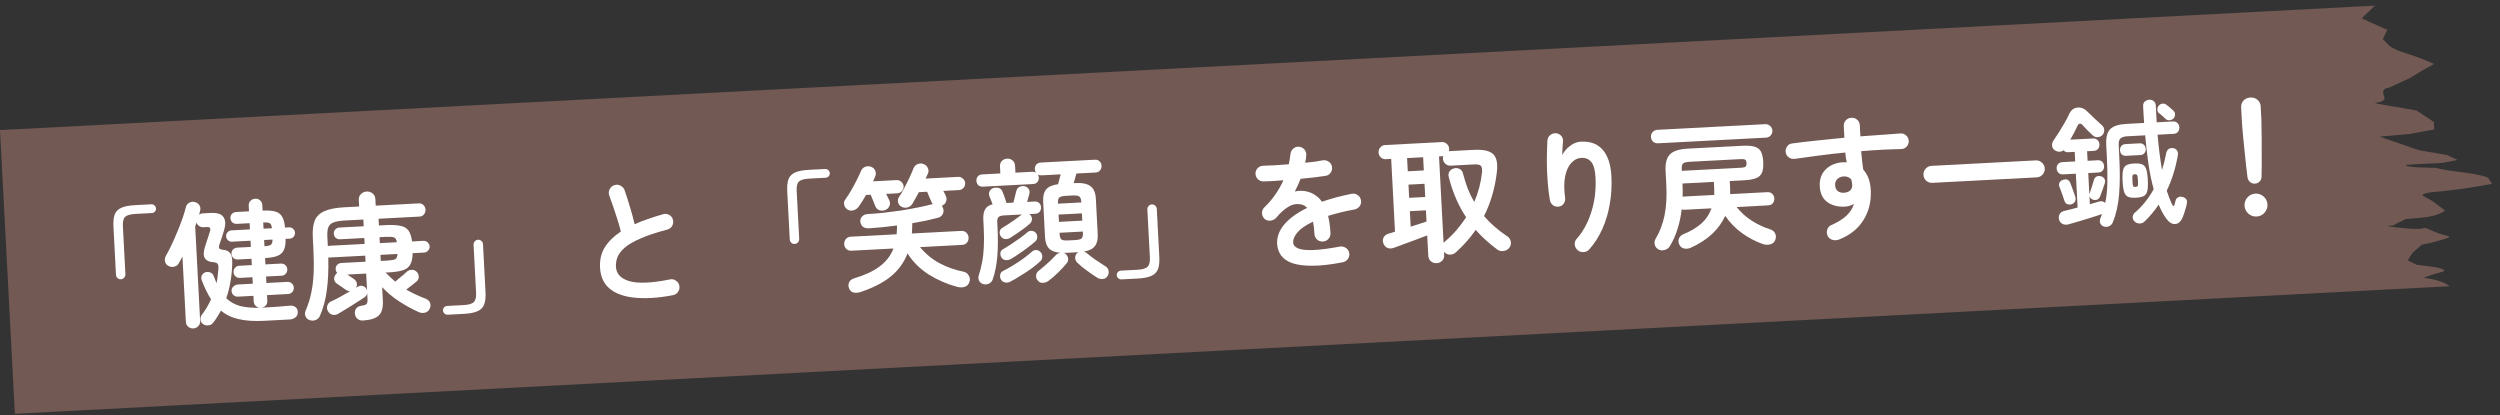 <svg width="704" height="117" viewBox="0 0 704 117" fill="none" xmlns="http://www.w3.org/2000/svg">
<rect x="0" y="0" width="704" height="117" fill="#333333" stroke="none"/>
<path d="M682.499 78.207C682.499 78.207 685.258 77.157 687.574 76.58C689.889 76.003 686.099 75.296 686.099 75.296L680.43 74.534L678.02 73.299L679.32 71.266L681.113 69.657C682.905 68.047 681.113 69.657 689.415 66.955C690.311 66.151 689.415 66.955 685.094 65.063C680.773 63.17 685.094 65.063 677.077 64.269C669.061 63.476 673.755 63.538 673.755 63.538L677.411 61.684L682.081 61.285C686.751 60.886 688.544 59.283 688.544 59.283L685.127 56.74L682.225 55.075C681.71 54.196 687.323 53.902 687.323 53.902L693.849 53.104L701.755 51.785L700.732 50.175C700.732 50.175 700.692 49.42 692.193 48.356C683.693 47.286 688.855 47.318 682.75 47.188C676.644 47.052 677.548 46.401 677.548 46.401L687.84 45.862L692.019 45.04L689.133 43.675L681.085 42.28L670.096 38.471L678.501 37.728L685.471 36.458L685.36 34.345L680.5 31.119L672.452 29.724C664.405 28.328 672.452 29.724 671.382 27.205C670.312 24.686 672.659 24.718 672.659 24.718L678.614 21.985L682.706 19.504L685.442 17.999L681.604 16.383L675.396 14.288L673.953 13.606C672.51 12.924 672.479 12.322 671.004 11.038L672.273 8.397C672.273 8.397 666.992 6.098 665.066 5.14L668.775 1.586L0 36.635L4.187 116.525L689.803 80.594L688.663 79.862C688.663 79.862 686.729 78.75 682.479 78.222L682.499 78.207Z" fill="#725954"/>
<path d="M634.972 51.714C634.466 51.74 634.014 51.586 633.616 51.252C633.218 50.918 632.98 50.486 632.901 49.958C632.775 49 632.642 47.904 632.501 46.668C632.385 45.431 632.256 44.169 632.112 42.883C631.967 41.572 631.838 40.323 631.725 39.136C631.612 37.95 631.52 36.902 631.446 35.993C631.373 35.083 631.326 34.413 631.303 33.983L631.106 30.227C631.068 29.493 631.288 28.86 631.768 28.327C632.272 27.794 632.917 27.506 633.701 27.465C634.511 27.423 635.182 27.641 635.714 28.12C636.272 28.599 636.57 29.205 636.609 29.938L636.806 33.695C636.828 34.125 636.838 34.797 636.835 35.71C636.858 36.622 636.875 37.674 636.886 38.866C636.898 40.058 636.9 41.313 636.893 42.633C636.91 43.926 636.914 45.194 636.903 46.437C636.892 47.681 636.873 48.785 636.848 49.751C636.85 50.283 636.671 50.737 636.31 51.111C635.949 51.485 635.503 51.686 634.972 51.714ZM635.457 60.973C634.572 61.019 633.796 60.743 633.131 60.144C632.465 59.544 632.109 58.802 632.063 57.916C632.016 57.031 632.293 56.255 632.892 55.59C633.491 54.924 634.234 54.568 635.119 54.522C636.005 54.475 636.78 54.752 637.446 55.351C638.111 55.95 638.467 56.693 638.514 57.578C638.56 58.464 638.284 59.239 637.685 59.905C637.085 60.571 636.343 60.927 635.457 60.973Z" fill="white"/>
<path d="M592.376 63.764C591.91 63.585 591.59 63.272 591.414 62.825C591.265 62.401 591.28 61.956 591.458 61.491C591.549 61.283 591.627 61.089 591.694 60.907C591.785 60.7 591.863 60.493 591.928 60.286C591.155 60.555 590.183 60.873 589.01 61.238C587.862 61.603 586.701 61.956 585.526 62.296C584.352 62.637 583.34 62.931 582.49 63.178C581.814 63.34 581.241 63.294 580.771 63.04C580.301 62.786 579.989 62.396 579.834 61.871C579.679 61.322 579.728 60.812 579.982 60.342C580.235 59.846 580.676 59.532 581.303 59.397C581.829 59.268 582.417 59.123 583.068 58.962C583.72 58.801 584.383 58.627 585.058 58.439L584.559 48.914L580.954 49.103C580.422 49.131 579.996 48.989 579.675 48.676C579.353 48.337 579.18 47.928 579.154 47.447C579.129 46.967 579.26 46.554 579.546 46.209C579.832 45.864 580.241 45.678 580.773 45.65L584.378 45.461L584.236 42.767L582.453 42.86C581.871 42.891 581.405 42.712 581.055 42.325C580.739 42.595 580.34 42.73 579.858 42.73C579.4 42.703 578.987 42.56 578.618 42.3C578.198 42.018 577.949 41.625 577.872 41.122C577.793 40.593 577.918 40.079 578.247 39.58C578.72 38.921 579.238 38.145 579.8 37.254C580.362 36.361 580.91 35.445 581.444 34.504C581.978 33.562 582.416 32.715 582.757 31.962C583.125 31.232 583.594 30.751 584.165 30.518C584.76 30.258 585.366 30.201 585.983 30.346C586.624 30.49 587.2 30.815 587.708 31.322C588.35 31.947 589.071 32.645 589.873 33.415C590.699 34.184 591.379 34.807 591.911 35.287C592.309 35.621 592.522 36.054 592.55 36.585C592.578 37.117 592.425 37.581 592.091 37.979C591.706 38.38 591.235 38.595 590.678 38.624C590.147 38.652 589.681 38.473 589.28 38.089C588.934 37.777 588.48 37.344 587.919 36.79C587.356 36.211 586.912 35.739 586.589 35.376C586.237 34.963 585.936 34.776 585.684 34.814C585.431 34.827 585.179 35.094 584.927 35.615C584.701 36.134 584.414 36.72 584.068 37.372C583.722 38.025 583.362 38.678 582.991 39.331L589.366 38.997C589.923 38.968 590.362 39.123 590.684 39.461C591.005 39.774 591.178 40.171 591.203 40.651C591.228 41.132 591.099 41.557 590.813 41.928C590.527 42.272 590.106 42.459 589.549 42.488L587.728 42.584L587.869 45.278L590.677 45.131C591.234 45.102 591.672 45.244 591.993 45.557C592.314 45.87 592.487 46.267 592.512 46.747C592.537 47.228 592.407 47.653 592.122 48.023C591.836 48.368 591.414 48.555 590.858 48.584L588.05 48.731L588.366 54.765L588.462 54.418C588.616 53.978 588.814 53.385 589.054 52.636C589.293 51.888 589.477 51.282 589.605 50.819C589.754 50.278 590.014 49.91 590.384 49.713C590.78 49.514 591.21 49.492 591.675 49.645C592.113 49.774 592.43 50.024 592.627 50.394C592.848 50.738 592.87 51.155 592.693 51.647C592.539 52.111 592.331 52.731 592.067 53.506C591.802 54.255 591.58 54.85 591.4 55.291C591.22 55.732 590.944 56.038 590.573 56.21C590.225 56.355 589.832 56.363 589.394 56.233C588.878 56.057 588.543 55.72 588.39 55.221L588.509 57.497C588.985 57.371 589.435 57.246 589.859 57.122C590.284 56.998 590.684 56.876 591.058 56.755C591.809 56.563 592.399 56.697 592.829 57.157C593.216 55.336 593.419 53.397 593.438 51.341C593.482 49.284 593.435 46.927 593.296 44.271L593.119 40.893C593.005 38.718 593.382 37.201 594.25 36.344C595.144 35.485 596.666 35 598.816 34.887L603.787 34.627C603.721 33.844 603.667 33.06 603.626 32.276C603.583 31.466 603.542 30.669 603.501 29.885C603.473 29.354 603.628 28.927 603.966 28.605C604.33 28.281 604.752 28.107 605.233 28.082C605.739 28.055 606.165 28.198 606.511 28.51C606.882 28.82 607.069 29.241 607.072 29.774L607.316 34.441L611.908 34.201C612.439 34.173 612.866 34.328 613.188 34.666C613.509 34.98 613.682 35.376 613.707 35.857C613.732 36.338 613.602 36.763 613.317 37.133C613.031 37.478 612.622 37.664 612.091 37.692L607.575 37.929C607.719 39.697 607.897 41.413 608.111 43.076C608.325 44.739 608.561 46.337 608.819 47.871C609.319 46.272 609.717 44.679 610.015 43.09C610.115 42.578 610.348 42.197 610.716 41.95C611.083 41.702 611.524 41.629 612.036 41.728C612.497 41.806 612.838 42.029 613.061 42.398C613.308 42.765 613.382 43.205 613.282 43.718C612.659 47.328 611.616 50.655 610.152 53.7C610.394 54.448 610.647 55.158 610.911 55.829C611.174 56.5 611.448 57.12 611.731 57.688C611.844 57.911 611.951 58.019 612.052 58.014C612.179 58.007 612.274 57.888 612.338 57.657C612.381 57.502 612.433 57.296 612.496 57.039C612.583 56.756 612.636 56.563 612.656 56.46C612.761 56.049 612.999 55.745 613.369 55.548C613.739 55.351 614.169 55.328 614.659 55.48C615.096 55.584 615.424 55.795 615.644 56.113C615.862 56.406 615.921 56.809 615.821 57.322C615.721 57.834 615.563 58.439 615.346 59.135C615.154 59.83 614.934 60.476 614.686 61.072C614.195 62.341 613.481 63.013 612.547 63.087C611.637 63.16 610.785 62.634 609.991 61.509C609.169 60.359 608.467 59.064 607.884 57.624C606.708 59.385 605.359 60.99 603.837 62.44C603.449 62.79 602.976 62.954 602.417 62.933C601.883 62.91 601.428 62.706 601.053 62.32C600.705 61.983 600.544 61.56 600.568 61.051C600.618 60.567 600.826 60.175 601.191 59.877C602.259 58.959 603.233 57.943 604.114 56.832C604.994 55.72 605.782 54.537 606.477 53.283C605.883 51.133 605.391 48.774 605.003 46.207C604.64 43.638 604.334 40.94 604.084 38.112L599.075 38.374C598.139 38.423 597.478 38.636 597.091 39.011C596.729 39.36 596.575 40.04 596.628 41.052L596.787 44.088C597.003 48.212 596.986 51.764 596.736 54.745C596.487 57.726 595.89 60.37 594.945 62.678C594.717 63.172 594.355 63.52 593.858 63.724C593.362 63.928 592.868 63.941 592.376 63.764ZM601.504 55.675C600.593 55.723 599.866 55.647 599.323 55.447C598.805 55.245 598.427 54.809 598.189 54.136C597.949 53.438 597.793 52.407 597.722 51.04C597.649 49.649 597.696 48.606 597.862 47.913C598.029 47.219 598.359 46.745 598.853 46.491C599.373 46.235 600.088 46.084 600.998 46.036C601.935 45.987 602.661 46.063 603.179 46.264C603.723 46.464 604.113 46.9 604.351 47.573C604.59 48.245 604.745 49.277 604.818 50.669C604.89 52.035 604.843 53.077 604.678 53.796C604.511 54.49 604.168 54.964 603.649 55.22C603.155 55.474 602.44 55.626 601.504 55.675ZM598.716 43.873C598.21 43.899 597.797 43.769 597.478 43.481C597.182 43.166 597.023 42.782 596.999 42.326C596.974 41.846 597.092 41.446 597.355 41.128C597.641 40.783 598.037 40.598 598.543 40.571L602.528 40.362C603.034 40.336 603.434 40.48 603.73 40.794C604.049 41.082 604.222 41.466 604.247 41.947C604.271 42.402 604.14 42.802 603.853 43.147C603.591 43.465 603.207 43.637 602.701 43.664L598.716 43.873ZM583.41 57.498C582.987 57.647 582.568 57.644 582.154 57.488C581.765 57.331 581.495 57.015 581.343 56.541C581.25 56.216 581.115 55.817 580.938 55.345C580.76 54.847 580.582 54.349 580.403 53.851C580.225 53.353 580.077 52.955 579.96 52.656C579.758 52.185 579.761 51.766 579.97 51.4C580.18 51.034 580.484 50.79 580.883 50.667C581.903 50.284 582.617 50.589 583.024 51.582C583.141 51.881 583.289 52.279 583.467 52.777C583.644 53.249 583.822 53.735 584 54.233C584.177 54.706 584.312 55.105 584.405 55.429C584.557 55.903 584.529 56.336 584.321 56.728C584.137 57.092 583.834 57.349 583.41 57.498ZM612.018 33.396C611.704 33.692 611.319 33.851 610.863 33.875C610.432 33.872 610.056 33.715 609.735 33.401C609.494 33.16 609.201 32.884 608.855 32.572C608.508 32.261 608.204 32.023 607.942 31.859C607.648 31.57 607.502 31.21 607.505 30.779C607.533 30.346 607.679 29.983 607.942 29.69C608.255 29.369 608.627 29.198 609.057 29.175C609.487 29.153 609.863 29.298 610.183 29.611C610.446 29.775 610.75 30.012 611.096 30.324C611.467 30.634 611.774 30.91 612.015 31.151C612.359 31.438 612.518 31.81 612.492 32.268C612.49 32.724 612.332 33.1 612.018 33.396ZM601.345 52.639C601.699 52.62 601.909 52.521 601.976 52.34C602.066 52.132 602.09 51.623 602.048 50.814C602.006 50.004 601.929 49.514 601.819 49.342C601.732 49.143 601.512 49.053 601.158 49.072C600.803 49.09 600.594 49.203 600.528 49.409C600.462 49.59 600.45 50.086 600.492 50.895C600.534 51.705 600.599 52.209 600.685 52.407C600.771 52.58 600.99 52.658 601.345 52.639Z" fill="white"/>
<path d="M544.168 51.488C543.51 51.522 542.929 51.324 542.424 50.894C541.944 50.437 541.686 49.88 541.652 49.222C541.617 48.565 541.816 47.996 542.247 47.517C542.703 47.011 543.26 46.741 543.917 46.706L573.289 45.167C573.947 45.133 574.516 45.344 574.997 45.801C575.501 46.231 575.771 46.775 575.805 47.432C575.84 48.09 575.629 48.672 575.174 49.178C574.742 49.657 574.197 49.914 573.54 49.949L544.168 51.488Z" fill="white"/>
<path d="M517.799 67.482C517.201 67.691 516.606 67.709 516.013 67.537C515.447 67.389 515.011 67.044 514.703 66.502C514.42 65.934 514.363 65.341 514.534 64.723C514.704 64.105 515.075 63.667 515.645 63.409C517.529 62.574 518.978 61.674 519.993 60.708C521.008 59.741 521.699 58.652 522.067 57.441C521.228 57.89 520.391 58.137 519.556 58.181C517.558 58.286 515.9 57.865 514.582 56.92C513.262 55.949 512.55 54.464 512.445 52.465C512.341 50.467 512.916 48.864 514.172 47.656C515.428 46.449 517.055 45.793 519.054 45.688C519.231 45.679 519.396 45.683 519.549 45.7C519.701 45.692 519.866 45.696 520.044 45.712C519.946 45.286 519.86 44.847 519.785 44.394C519.736 43.94 519.686 43.461 519.634 42.956C517.109 43.19 514.625 43.472 512.182 43.803C509.762 44.108 507.508 44.416 505.419 44.728C504.814 44.811 504.263 44.688 503.763 44.359C503.263 44.004 502.959 43.526 502.851 42.922C502.767 42.292 502.902 41.727 503.257 41.227C503.611 40.726 504.091 40.447 504.697 40.39C506.838 40.1 509.17 39.826 511.693 39.567C514.215 39.283 516.776 39.022 519.377 38.784L519.206 35.52C519.173 34.888 519.36 34.345 519.768 33.893C520.175 33.44 520.695 33.197 521.328 33.164C521.985 33.13 522.541 33.316 522.993 33.724C523.446 34.131 523.689 34.651 523.722 35.284L523.885 38.395C525.982 38.235 527.991 38.091 529.913 37.965C531.833 37.814 533.602 37.683 535.219 37.573C535.852 37.54 536.382 37.74 536.811 38.175C537.265 38.607 537.495 39.128 537.502 39.736C537.509 40.37 537.296 40.901 536.862 41.33C536.453 41.758 535.932 41.975 535.298 41.983C532.053 42.026 528.322 42.222 524.104 42.57C524.175 43.454 524.26 44.337 524.357 45.22C524.479 46.102 524.587 46.946 524.68 47.753C525.97 49.131 526.679 51.06 526.809 53.539C526.975 56.701 526.285 59.515 524.74 61.981C523.221 64.445 520.907 66.279 517.799 67.482ZM519.352 54.272C520.084 54.209 520.643 53.989 521.029 53.614C521.44 53.212 521.626 52.656 521.589 51.948C521.578 51.746 521.541 51.519 521.477 51.269C521.439 51.017 521.388 50.766 521.324 50.516C520.759 49.911 520.047 49.632 519.187 49.677C518.478 49.714 517.883 49.961 517.399 50.417C516.94 50.847 516.729 51.429 516.768 52.163C516.806 52.896 517.064 53.454 517.54 53.834C518.041 54.189 518.644 54.335 519.352 54.272Z" fill="white"/>
<path d="M496.48 68.751C494.36 68 492.378 66.962 490.533 65.638C488.713 64.313 487.144 62.696 485.827 60.786C484.075 64.632 480.857 67.617 476.174 69.739C475.555 70.025 474.925 70.109 474.284 69.99C473.669 69.871 473.206 69.502 472.895 68.884C472.607 68.239 472.577 67.657 472.803 67.138C473.028 66.594 473.451 66.191 474.072 65.93C475.985 65.17 477.622 64.209 478.981 63.047C480.34 61.86 481.329 60.4 481.948 58.668L474.321 59.068C474.017 59.084 473.762 59.046 473.554 58.956C473.328 60.946 472.932 62.819 472.364 64.574C471.821 66.302 471.105 67.887 470.216 69.329C469.89 69.878 469.401 70.234 468.75 70.395C468.125 70.58 467.539 70.522 466.99 70.221C466.441 69.894 466.1 69.443 465.968 68.866C465.836 68.29 465.922 67.752 466.226 67.254C467.392 65.291 468.228 63.091 468.734 60.654C469.239 58.192 469.405 55.304 469.231 51.99L469.027 48.082C468.917 45.982 469.318 44.451 470.232 43.49C471.171 42.528 472.829 41.984 475.207 41.86L490.5 41.058C492.044 40.977 493.227 41.055 494.051 41.291C494.901 41.525 495.509 41.988 495.875 42.679C496.241 43.37 496.457 44.348 496.523 45.613C496.589 46.878 496.477 47.873 496.185 48.599C495.893 49.325 495.337 49.848 494.517 50.17C493.722 50.491 492.553 50.692 491.01 50.773L487.101 50.978L487.194 52.761C487.212 53.09 487.216 53.42 487.208 53.75C487.224 54.053 487.227 54.358 487.218 54.663L497.692 54.114C498.273 54.083 498.739 54.249 499.088 54.611C499.435 54.948 499.622 55.37 499.648 55.876C499.675 56.382 499.534 56.833 499.225 57.23C498.914 57.601 498.468 57.802 497.886 57.833L489.045 58.296C490.241 59.831 491.692 61.138 493.398 62.215C495.128 63.292 496.819 64.078 498.468 64.575C499.113 64.77 499.576 65.139 499.858 65.682C500.14 66.225 500.171 66.82 499.951 67.466C499.685 68.19 499.214 68.633 498.537 68.796C497.862 68.983 497.176 68.968 496.48 68.751ZM466.909 40.354C466.378 40.382 465.913 40.228 465.515 39.894C465.141 39.533 464.94 39.087 464.912 38.556C464.886 38.05 465.04 37.598 465.374 37.2C465.734 36.8 466.179 36.587 466.71 36.559L497.107 34.966C497.613 34.94 498.065 35.106 498.465 35.466C498.864 35.825 499.077 36.258 499.103 36.764C499.131 37.295 498.965 37.761 498.606 38.16C498.245 38.534 497.812 38.734 497.306 38.761L466.909 40.354ZM473.594 48.109L490.367 47.23C490.974 47.198 491.375 47.088 491.568 46.9C491.761 46.713 491.845 46.391 491.822 45.936C491.796 45.455 491.679 45.144 491.468 45.003C491.257 44.836 490.847 44.769 490.24 44.801L475.934 45.551C474.871 45.606 474.195 45.781 473.906 46.075C473.641 46.343 473.533 46.932 473.58 47.843L473.594 48.109ZM473.824 55.403C473.899 55.373 473.999 55.355 474.126 55.349L482.74 54.897C482.749 54.592 482.746 54.288 482.73 53.984C482.738 53.654 482.734 53.325 482.717 52.996L482.623 51.212L473.781 51.676L473.785 51.752C473.818 52.384 473.838 53.005 473.845 53.613C473.851 54.222 473.844 54.818 473.824 55.403Z" fill="white"/>
<path d="M444.286 70.459C443.808 70.053 443.527 69.535 443.443 68.905C443.385 68.274 443.571 67.719 444.003 67.24C445.824 65.191 447.2 62.658 448.133 59.641C449.091 56.623 449.478 53.368 449.295 49.877C449.192 47.904 448.801 46.491 448.122 45.638C447.443 44.786 446.484 44.392 445.244 44.457C444.232 44.51 443.318 44.977 442.502 45.857C441.684 46.712 441.103 47.96 440.757 49.601C440.412 51.243 440.405 53.285 440.736 55.729C440.817 56.308 440.681 56.848 440.326 57.348C439.996 57.822 439.541 58.1 438.962 58.181C438.357 58.263 437.818 58.139 437.344 57.809C436.896 57.477 436.605 57.023 436.474 56.447C436.228 55.141 436.038 53.705 435.905 52.139C435.771 50.547 435.676 48.967 435.619 47.397C435.586 45.801 435.585 44.329 435.616 42.983C435.646 41.612 435.688 40.481 435.743 39.59C435.787 38.979 436.039 38.471 436.5 38.066C436.961 37.662 437.497 37.481 438.108 37.525C438.744 37.568 439.251 37.808 439.629 38.245C440.033 38.68 440.201 39.23 440.134 39.893C440.108 40.351 440.062 40.936 439.998 41.65C439.959 42.362 439.931 43.036 439.914 43.671C440.444 42.654 441.185 41.791 442.137 41.081C443.088 40.347 444.095 39.951 445.157 39.896C447.864 39.754 449.935 40.533 451.368 42.234C452.801 43.909 453.602 46.379 453.773 49.642C453.91 52.248 453.765 54.805 453.338 57.313C452.936 59.795 452.247 62.14 451.272 64.347C450.32 66.528 449.078 68.483 447.545 70.212C447.139 70.69 446.607 70.946 445.949 70.981C445.318 71.039 444.764 70.865 444.286 70.459Z" fill="white"/>
<path d="M404.56 74.101C403.928 74.135 403.386 73.96 402.934 73.578C402.483 73.195 402.24 72.663 402.204 71.98L401.905 66.287C401.011 66.639 399.966 67.036 398.772 67.479C397.577 67.922 396.407 68.351 395.262 68.767C394.142 69.18 393.221 69.52 392.5 69.787C391.802 70.026 391.193 70.033 390.674 69.806C390.154 69.554 389.776 69.118 389.54 68.496C389.332 67.923 389.355 67.389 389.608 66.894C389.86 66.373 390.323 66.007 390.997 65.794C391.247 65.73 391.522 65.652 391.822 65.56C392.146 65.467 392.483 65.361 392.832 65.241L391.758 44.749L390.278 44.827C389.722 44.856 389.244 44.691 388.844 44.331C388.444 43.946 388.229 43.488 388.202 42.957C388.172 42.4 388.338 41.922 388.697 41.523C389.056 41.098 389.513 40.871 390.07 40.842L406.008 40.007C406.564 39.978 407.043 40.156 407.444 40.54C407.843 40.9 408.057 41.358 408.086 41.915C408.098 42.142 408.072 42.372 408.008 42.604C408.059 42.601 408.097 42.599 408.122 42.598C408.171 42.57 408.221 42.554 408.272 42.552L414.989 42.2C416.836 42.103 418.264 42.256 419.275 42.66C420.284 43.038 420.953 43.714 421.283 44.686C421.639 45.657 421.708 46.985 421.492 48.67C420.961 53.061 419.766 57.12 417.907 60.845C419.664 62.909 421.844 64.811 424.446 66.552C424.971 66.88 425.301 67.37 425.436 68.022C425.571 68.65 425.436 69.227 425.033 69.756C424.629 70.284 424.087 70.592 423.407 70.678C422.728 70.79 422.124 70.644 421.595 70.24C420.46 69.387 419.386 68.504 418.374 67.593C417.363 66.682 416.425 65.73 415.561 64.735C414.005 66.998 412.149 69.099 409.993 71.039C409.534 71.469 408.974 71.688 408.315 71.698C407.656 71.707 407.123 71.456 406.716 70.944L406.636 70.872L406.682 71.745C406.717 72.428 406.531 72.983 406.122 73.411C405.713 73.838 405.192 74.068 404.56 74.101ZM406.507 68.406C406.553 68.327 406.613 68.26 406.686 68.206C406.758 68.126 406.831 68.059 406.904 68.004C408.119 66.977 409.216 65.892 410.196 64.749C411.175 63.582 412.064 62.394 412.863 61.185C410.688 57.925 409.058 54.155 407.971 49.874C407.811 49.248 407.884 48.711 408.191 48.264C408.522 47.815 408.964 47.526 409.515 47.395C410.092 47.264 410.616 47.338 411.087 47.617C411.557 47.872 411.858 48.3 411.991 48.902C412.373 50.379 412.815 51.789 413.317 53.132C413.842 54.449 414.453 55.698 415.149 56.88C416.303 54.206 417.032 51.416 417.336 48.508C417.416 47.615 417.308 47.012 417.013 46.698C416.743 46.382 416.102 46.251 415.09 46.304L408.487 46.65C407.93 46.679 407.439 46.502 407.013 46.119C406.587 45.735 406.359 45.265 406.33 44.708C406.314 44.405 406.352 44.149 406.442 43.941C406.393 43.969 406.318 43.986 406.216 43.991L405.23 44.043L406.507 68.406ZM397.248 63.83C398.071 63.558 398.87 63.301 399.643 63.057C400.416 62.789 401.101 62.562 401.701 62.379L401.536 59.229L397.02 59.466L397.248 63.83ZM396.823 55.709L401.339 55.472L401.144 51.754L396.628 51.99L396.823 55.709ZM396.431 48.233L400.947 47.997L400.752 44.278L396.236 44.514L396.431 48.233Z" fill="white"/>
<path d="M378.139 73.85C374.774 74.508 371.924 74.835 369.59 74.83C367.257 74.851 365.367 74.608 363.92 74.1C362.498 73.591 361.446 72.873 360.763 71.944C360.079 70.991 359.704 69.894 359.639 68.655C359.54 66.757 360.206 64.947 361.638 63.223C363.095 61.497 365.246 59.939 368.09 58.547C367.659 58.062 367.147 57.746 366.556 57.6C365.271 57.286 364.026 57.491 362.821 58.214C361.641 58.935 360.503 59.959 359.405 61.285C358.999 61.763 358.443 62.046 357.737 62.133C357.056 62.194 356.488 62.009 356.034 61.576C355.604 61.116 355.385 60.57 355.377 59.936C355.395 59.301 355.633 58.768 356.093 58.338C357.277 57.211 358.304 56.003 359.175 54.714C360.072 53.424 360.814 52.104 361.403 50.754C360.316 50.836 359.293 50.915 358.333 50.991C357.397 51.04 356.587 51.07 355.902 51.08C355.27 51.113 354.727 50.926 354.275 50.519C353.821 50.086 353.577 49.553 353.544 48.921C353.536 48.287 353.75 47.756 354.184 47.327C354.618 46.898 355.152 46.68 355.786 46.672C356.672 46.651 357.736 46.608 358.975 46.543C360.239 46.452 361.553 46.357 362.918 46.261C363.019 45.773 363.108 45.299 363.186 44.839C363.263 44.378 363.328 43.918 363.38 43.459C363.448 42.821 363.7 42.3 364.135 41.897C364.569 41.468 365.105 41.275 365.741 41.318C366.377 41.361 366.898 41.612 367.303 42.073C367.707 42.534 367.888 43.083 367.846 43.719C367.837 44.049 367.805 44.394 367.747 44.752C367.69 45.11 367.62 45.469 367.538 45.828C368.496 45.727 369.392 45.63 370.224 45.535C371.055 45.416 371.796 45.288 372.449 45.152C373.077 45.043 373.642 45.166 374.142 45.52C374.667 45.848 374.984 46.326 375.093 46.954C375.202 47.583 375.067 48.148 374.687 48.65C374.333 49.15 373.853 49.442 373.249 49.524C372.318 49.675 371.247 49.819 370.037 49.959C368.827 50.099 367.565 50.228 366.252 50.348C365.761 51.616 365.215 52.812 364.614 53.934C365.214 53.776 365.794 53.708 366.353 53.729C366.911 53.725 367.447 53.786 367.961 53.911C368.731 54.074 369.483 54.389 370.218 54.858C370.977 55.3 371.658 55.95 372.261 56.806C373.482 56.387 374.78 55.989 376.155 55.612C377.556 55.235 379.035 54.891 380.591 54.581C381.193 54.448 381.757 54.558 382.283 54.911C382.808 55.239 383.124 55.717 383.233 56.345C383.368 56.972 383.258 57.536 382.904 58.037C382.549 58.537 382.059 58.855 381.431 58.989C379.973 59.243 378.631 59.529 377.405 59.847C376.177 60.14 375.039 60.453 373.991 60.787C374.154 61.463 374.294 62.204 374.412 63.01C374.53 63.815 374.614 64.686 374.663 65.622C374.696 66.255 374.497 66.811 374.066 67.29C373.658 67.743 373.138 67.985 372.506 68.019C371.873 68.052 371.331 67.865 370.878 67.457C370.424 67.024 370.181 66.491 370.147 65.859C370.08 64.569 369.944 63.422 369.739 62.418C367.709 63.386 366.252 64.389 365.368 65.424C364.508 66.434 364.101 67.394 364.149 68.304C364.185 68.987 364.619 69.523 365.451 69.91C366.283 70.298 367.649 70.467 369.549 70.418C371.449 70.37 374.032 70.044 377.299 69.442C377.902 69.334 378.466 69.457 378.992 69.809C379.517 70.137 379.834 70.615 379.943 71.244C380.05 71.847 379.927 72.399 379.573 72.899C379.219 73.4 378.74 73.717 378.139 73.85Z" fill="white"/>
<path d="M315.796 78.677C315.467 78.694 315.169 78.583 314.903 78.343C314.637 78.104 314.495 77.819 314.478 77.49C314.459 77.136 314.571 76.839 314.812 76.598C315.053 76.357 315.338 76.228 315.667 76.21L320.22 75.972C321.688 75.895 322.662 75.615 323.144 75.134C323.652 74.65 323.872 73.776 323.806 72.511L323.098 59.002C323.078 58.622 323.188 58.3 323.428 58.033C323.692 57.74 324.001 57.585 324.355 57.566C324.734 57.546 325.058 57.669 325.325 57.934C325.591 58.174 325.735 58.483 325.754 58.863L326.462 72.372C326.538 73.814 326.408 74.963 326.072 75.817C325.736 76.672 325.11 77.301 324.192 77.704C323.3 78.106 322.019 78.351 320.35 78.438L315.796 78.677Z" fill="white"/>
<path d="M295.232 79.108C294.743 79.463 294.208 79.644 293.624 79.649C293.042 79.679 292.561 79.438 292.179 78.925C291.854 78.537 291.715 78.075 291.763 77.539C291.837 77.003 292.069 76.585 292.459 76.285C292.995 75.876 293.567 75.403 294.173 74.864C294.804 74.323 295.397 73.785 295.953 73.248C296.508 72.712 296.977 72.231 297.361 71.805C297.674 71.484 298.081 71.272 298.583 71.17C297.132 71.068 296.071 70.667 295.4 69.967C294.729 69.266 294.356 68.195 294.28 66.753L293.757 56.773C293.678 55.255 293.96 54.111 294.605 53.341C295.249 52.572 296.365 52.082 297.953 51.872C298.056 51.435 298.184 50.959 298.334 50.444C298.485 49.929 298.601 49.479 298.682 49.094L293.294 49.377C292.889 49.398 292.542 49.315 292.253 49.127C292.418 49.372 292.509 49.659 292.526 49.988C292.552 50.468 292.422 50.894 292.137 51.264C291.85 51.608 291.429 51.795 290.872 51.825L276.794 52.562C276.237 52.592 275.798 52.45 275.478 52.137C275.155 51.798 274.982 51.389 274.957 50.908C274.931 50.428 275.062 50.015 275.348 49.67C275.635 49.325 276.056 49.138 276.613 49.109L281.698 48.843L281.596 46.907C281.562 46.25 281.737 45.72 282.122 45.32C282.532 44.918 283.028 44.701 283.61 44.671C284.192 44.641 284.695 44.804 285.12 45.163C285.57 45.52 285.812 46.027 285.846 46.685L285.948 48.62L290.691 48.371C290.894 48.361 291.072 48.377 291.227 48.419C291.406 48.461 291.561 48.516 291.692 48.585C291.526 48.315 291.433 48.003 291.415 47.649C291.388 47.143 291.518 46.717 291.804 46.372C292.115 46.001 292.548 45.801 293.105 45.772L308.322 44.974C308.878 44.945 309.318 45.099 309.64 45.438C309.986 45.749 310.172 46.158 310.199 46.664C310.224 47.145 310.082 47.584 309.773 47.98C309.488 48.35 309.067 48.55 308.511 48.579L303.122 48.861C303.017 49.273 302.888 49.724 302.736 50.214C302.608 50.677 302.48 51.128 302.351 51.566L302.654 51.55C304.703 51.442 306.177 51.733 307.076 52.422C307.998 53.083 308.505 54.275 308.595 55.995L309.118 65.975C309.195 67.442 308.924 68.56 308.304 69.328C307.71 70.095 306.672 70.606 305.188 70.862C305.521 70.92 305.807 71.057 306.047 71.273C306.659 71.825 307.479 72.454 308.505 73.161C309.532 73.868 310.477 74.491 311.343 75.029C311.787 75.285 312.062 75.676 312.165 76.204C312.271 76.756 312.194 77.242 311.937 77.662C311.611 78.212 311.158 78.514 310.577 78.57C309.997 78.626 309.444 78.49 308.919 78.162C308.079 77.623 307.119 76.963 306.038 76.182C304.984 75.426 304.068 74.662 303.292 73.891C302.943 73.529 302.769 73.106 302.769 72.624C302.768 72.117 302.935 71.677 303.271 71.305C303.344 71.25 303.417 71.195 303.491 71.141C303.564 71.086 303.638 71.044 303.712 71.015L300.221 71.198C300.095 71.205 299.968 71.211 299.842 71.218C299.739 71.198 299.625 71.191 299.498 71.198C299.73 71.262 299.925 71.366 300.085 71.51C300.457 71.82 300.681 72.227 300.758 72.73C300.86 73.232 300.744 73.682 300.41 74.08C299.744 74.927 298.929 75.819 297.963 76.758C296.997 77.696 296.087 78.48 295.232 79.108ZM276.861 79.995C276.321 79.845 275.936 79.523 275.707 79.028C275.48 78.558 275.453 78.052 275.628 77.51C275.999 76.374 276.305 75.178 276.543 73.923C276.806 72.641 276.971 71.199 277.04 69.597C277.133 67.994 277.126 66.155 277.017 64.081L276.903 61.918C276.834 60.602 277.01 59.603 277.431 58.922C277.851 58.215 278.549 57.747 279.527 57.518C279.352 57.096 279.177 56.661 279.002 56.214C278.826 55.767 278.694 55.431 278.607 55.207C278.428 54.709 278.455 54.251 278.687 53.833C278.917 53.39 279.282 53.092 279.781 52.939C280.281 52.786 280.775 52.785 281.265 52.937C281.755 53.089 282.103 53.438 282.31 53.986C282.453 54.308 282.644 54.805 282.883 55.478C283.121 56.15 283.302 56.712 283.427 57.162L285.363 57.06C285.449 56.777 285.545 56.416 285.649 55.98C285.753 55.543 285.857 55.119 285.963 54.708C286.092 54.27 286.176 53.935 286.214 53.705C286.364 53.164 286.674 52.793 287.145 52.591C287.617 52.389 288.083 52.339 288.545 52.441C289.086 52.59 289.468 52.862 289.692 53.256C289.941 53.649 290.002 54.09 289.875 54.579C289.812 54.836 289.717 55.183 289.587 55.621C289.457 56.034 289.339 56.446 289.233 56.857L291.321 56.748C291.877 56.719 292.316 56.861 292.637 57.174C292.958 57.487 293.131 57.883 293.156 58.364C293.181 58.845 293.051 59.27 292.766 59.64C292.48 59.985 292.058 60.172 291.502 60.201L289.832 60.289C289.91 60.335 290.03 60.431 290.189 60.574C290.488 60.939 290.623 61.351 290.596 61.809C290.568 62.242 290.385 62.619 290.047 62.941C289.612 63.344 289.052 63.805 288.369 64.323C287.685 64.815 286.987 65.308 286.278 65.802C285.592 66.269 284.979 66.669 284.438 67.002C283.97 67.28 283.481 67.382 282.97 67.308C282.484 67.231 282.089 66.96 281.786 66.494C281.537 66.102 281.45 65.662 281.526 65.176C281.628 64.689 281.876 64.346 282.271 64.148C282.813 63.84 283.415 63.466 284.077 63.026C284.764 62.584 285.426 62.13 286.061 61.666C286.721 61.2 287.271 60.791 287.709 60.438C287.733 60.411 287.757 60.397 287.783 60.396L282.698 60.663C281.989 60.7 281.49 60.853 281.2 61.122C280.909 61.391 280.783 61.892 280.822 62.626L280.889 63.916C281.058 67.129 281.039 69.92 280.834 72.29C280.628 74.66 280.206 76.775 279.568 78.635C279.392 79.152 279.058 79.55 278.565 79.829C278.072 80.109 277.505 80.164 276.861 79.995ZM284.475 79.329C283.981 79.583 283.477 79.648 282.963 79.523C282.476 79.421 282.092 79.124 281.813 78.632C281.613 78.211 281.565 77.769 281.667 77.307C281.77 76.845 282.032 76.514 282.453 76.315C283.293 75.89 284.217 75.373 285.225 74.762C286.233 74.151 287.214 73.503 288.167 72.819C289.12 72.109 289.947 71.445 290.65 70.824C291.014 70.501 291.425 70.365 291.885 70.417C292.369 70.468 292.761 70.676 293.059 71.041C293.383 71.404 293.532 71.828 293.506 72.311C293.505 72.768 293.336 73.17 292.999 73.517C292.298 74.188 291.447 74.892 290.446 75.63C289.443 76.342 288.413 77.017 287.355 77.656C286.325 78.319 285.365 78.877 284.475 79.329ZM284.598 72.968C284.13 73.221 283.64 73.31 283.128 73.235C282.617 73.161 282.236 72.902 281.984 72.458C281.734 72.04 281.648 71.613 281.727 71.178C281.804 70.717 282.04 70.388 282.436 70.189C283.076 69.826 283.814 69.369 284.647 68.818C285.506 68.265 286.351 67.688 287.182 67.087C288.013 66.485 288.72 65.928 289.301 65.415C289.665 65.092 290.077 64.956 290.536 65.008C290.994 65.035 291.385 65.23 291.708 65.594C292.006 65.959 292.13 66.383 292.079 66.868C292.053 67.326 291.869 67.704 291.53 68C290.948 68.513 290.242 69.083 289.412 69.71C288.583 70.337 287.739 70.939 286.881 71.516C286.049 72.093 285.288 72.577 284.598 72.968ZM300.875 67.701L302.659 67.608C303.62 67.557 304.246 67.41 304.538 67.166C304.854 66.896 304.989 66.331 304.944 65.471L304.93 65.205L298.365 65.549L298.379 65.815C298.424 66.675 298.605 67.224 298.922 67.461C299.263 67.671 299.914 67.751 300.875 67.701ZM298.204 62.476L304.769 62.132L304.661 60.082L298.096 60.426L298.204 62.476ZM297.935 57.353L304.5 57.008L304.496 56.933C304.451 56.072 304.258 55.537 303.918 55.327C303.601 55.09 302.962 54.996 302 55.047L300.217 55.14C299.255 55.191 298.617 55.351 298.301 55.621C298.01 55.865 297.886 56.416 297.931 57.277L297.935 57.353Z" fill="white"/>
<path d="M242.351 82.222C241.577 82.465 240.907 82.513 240.341 82.365C239.776 82.217 239.362 81.833 239.101 81.212C238.869 80.641 238.865 80.083 239.09 79.539C239.34 78.993 239.802 78.614 240.476 78.401C243.474 77.508 245.876 76.393 247.683 75.055C249.514 73.691 250.821 71.999 251.603 69.979L239.801 70.597C239.194 70.629 238.703 70.465 238.329 70.104C237.955 69.743 237.753 69.284 237.724 68.727C237.696 68.196 237.85 67.731 238.184 67.333C238.517 66.91 238.987 66.683 239.594 66.651L252.496 65.975C252.558 65.21 252.591 64.384 252.595 63.496C251.259 63.667 249.923 63.826 248.586 63.972C247.248 64.093 245.947 64.2 244.683 64.291C244 64.327 243.448 64.191 243.026 63.883C242.603 63.55 242.349 63.069 242.265 62.439C242.211 61.884 242.375 61.393 242.759 60.967C243.168 60.54 243.701 60.309 244.359 60.275C245.674 60.206 247.127 60.091 248.717 59.932C250.331 59.746 251.968 59.533 253.63 59.294C255.316 59.028 256.924 58.741 258.456 58.432C260.012 58.122 261.366 57.81 262.516 57.496L262.668 57.489C262.612 57.39 262.557 57.304 262.502 57.231C262.447 57.132 262.391 57.034 262.335 56.935C262.19 56.588 261.988 56.129 261.73 55.559C261.496 54.962 261.278 54.441 261.077 53.995L258.762 54.116C258.439 54.717 258.114 55.304 257.789 55.88C257.464 56.455 257.174 56.965 256.918 57.409C256.59 57.934 256.114 58.276 255.488 58.436C254.886 58.569 254.323 58.484 253.8 58.182C253.33 57.927 253.03 57.524 252.9 56.973C252.769 56.422 252.857 55.922 253.164 55.475C253.613 54.843 254.09 54.031 254.596 53.041C255.128 52.049 255.633 51.046 256.113 50.031C256.591 48.992 256.964 48.122 257.232 47.423C257.48 46.827 257.865 46.426 258.387 46.221C258.933 45.99 259.49 45.973 260.058 46.172C260.628 46.395 261.028 46.768 261.258 47.288C261.514 47.808 261.54 48.301 261.336 48.768C261.245 48.976 261.143 49.21 261.03 49.469C260.917 49.729 260.792 50.002 260.655 50.288L269.838 49.807C270.344 49.78 270.784 49.947 271.158 50.308C271.556 50.643 271.768 51.063 271.795 51.569C271.821 52.075 271.655 52.527 271.295 52.927C270.96 53.3 270.539 53.499 270.033 53.526L265.631 53.756C265.771 54.003 265.897 54.237 266.01 54.459C266.123 54.682 266.223 54.892 266.31 55.091C266.594 55.685 266.624 56.254 266.399 56.798C266.199 57.342 265.813 57.717 265.24 57.925L265.204 57.964C265.366 58.134 265.492 58.368 265.584 58.667C265.793 59.265 265.746 59.826 265.444 60.349C265.165 60.846 264.713 61.174 264.087 61.334C263.011 61.618 261.859 61.894 260.63 62.162C259.425 62.402 258.181 62.632 256.899 62.852C256.899 63.334 256.887 63.829 256.863 64.338C256.837 64.821 256.811 65.292 256.784 65.75L270.673 65.022C271.306 64.989 271.797 65.166 272.147 65.553C272.521 65.914 272.722 66.361 272.75 66.892C272.779 67.448 272.627 67.926 272.292 68.324C271.983 68.72 271.513 68.935 270.88 68.969L259.078 69.587C260.623 71.459 262.439 72.962 264.528 74.096C266.642 75.228 268.917 76.035 271.352 76.516C272.019 76.659 272.507 77.026 272.818 77.619C273.152 78.185 273.208 78.778 272.987 79.398C272.77 80.095 272.337 80.549 271.688 80.76C271.04 80.972 270.343 80.983 269.597 80.794C266.741 80.03 264.068 78.877 261.577 77.333C259.11 75.762 257.104 73.775 255.557 71.37C254.551 73.959 252.965 76.135 250.8 77.898C248.633 79.635 245.817 81.076 242.351 82.222ZM249.284 59.141C248.712 59.349 248.154 59.365 247.613 59.191C247.095 58.99 246.72 58.616 246.488 58.07C246.367 57.696 246.162 57.174 245.874 56.504C245.61 55.833 245.378 55.274 245.177 54.828L243.887 54.896C243.514 55.524 243.152 56.127 242.802 56.703C242.45 57.254 242.109 57.767 241.779 58.241C241.399 58.743 240.909 59.073 240.309 59.231C239.733 59.388 239.184 59.315 238.661 59.013C238.162 58.684 237.847 58.244 237.717 57.693C237.586 57.141 237.687 56.641 238.019 56.193C238.563 55.454 239.127 54.587 239.709 53.593C240.29 52.573 240.821 51.581 241.303 50.617C241.809 49.627 242.186 48.821 242.432 48.199C242.68 47.602 243.065 47.202 243.587 46.997C244.133 46.765 244.69 46.749 245.259 46.947C245.854 47.17 246.254 47.542 246.459 48.064C246.689 48.585 246.691 49.117 246.466 49.662C246.31 50.076 246.107 50.543 245.855 51.064L252.496 50.716C253.002 50.689 253.442 50.856 253.816 51.217C254.214 51.551 254.426 51.972 254.453 52.478C254.479 52.984 254.313 53.436 253.953 53.836C253.617 54.208 253.197 54.408 252.691 54.434L249.541 54.6C249.71 54.92 249.866 55.242 250.01 55.564C250.179 55.885 250.321 56.17 250.435 56.417C250.693 56.987 250.697 57.532 250.445 58.053C250.218 58.572 249.832 58.935 249.284 59.141Z" fill="white"/>
<path d="M223.795 68.696C223.416 68.716 223.093 68.606 222.827 68.367C222.559 68.102 222.416 67.779 222.396 67.4L221.688 53.89C221.612 52.448 221.729 51.301 222.04 50.447C222.376 49.593 223.002 48.964 223.92 48.56C224.837 48.157 226.131 47.912 227.801 47.824L232.354 47.586C232.708 47.567 233.006 47.678 233.247 47.919C233.512 48.134 233.654 48.418 233.672 48.772C233.689 49.101 233.578 49.399 233.338 49.665C233.123 49.904 232.838 50.034 232.484 50.052L227.93 50.291C226.462 50.368 225.475 50.648 224.968 51.131C224.486 51.613 224.278 52.486 224.344 53.751L225.052 67.261C225.072 67.64 224.95 67.976 224.686 68.269C224.447 68.535 224.15 68.678 223.795 68.696Z" fill="white"/>
<path d="M189.468 83.129C185.424 83.899 181.885 84.135 178.85 83.837C175.817 83.565 173.439 82.726 171.717 81.319C170.019 79.912 169.104 77.93 168.97 75.375C168.853 73.149 169.31 71.222 170.341 69.595C171.396 67.942 172.892 66.481 174.83 65.212C174.601 64.235 174.289 63.122 173.894 61.875C173.499 60.627 173.092 59.392 172.673 58.172C172.252 56.925 171.88 55.879 171.557 55.034C171.349 54.461 171.383 53.888 171.657 53.316C171.957 52.742 172.393 52.352 172.965 52.144C173.589 51.934 174.174 51.979 174.723 52.28C175.295 52.554 175.686 52.991 175.895 53.589C176.402 55.033 176.903 56.605 177.398 58.304C177.917 59.977 178.357 61.59 178.717 63.144C179.906 62.6 181.174 62.102 182.52 61.651C183.865 61.175 185.263 60.733 186.713 60.328C187.312 60.144 187.886 60.203 188.434 60.504C188.983 60.805 189.336 61.256 189.494 61.856C189.654 62.482 189.583 63.069 189.282 63.618C188.98 64.141 188.528 64.482 187.928 64.64C184.8 65.463 182.269 66.306 180.336 67.169C178.401 68.006 176.924 68.87 175.905 69.76C174.911 70.624 174.234 71.509 173.876 72.416C173.541 73.296 173.399 74.204 173.448 75.14C173.552 77.139 174.841 78.492 177.313 79.199C179.784 79.882 183.568 79.709 188.664 78.681C189.291 78.546 189.855 78.669 190.357 79.049C190.883 79.401 191.2 79.88 191.308 80.483C191.417 81.111 191.294 81.676 190.94 82.176C190.587 82.702 190.096 83.02 189.468 83.129Z" fill="white"/>
<path d="M126.056 88.621C125.727 88.638 125.43 88.527 125.164 88.287C124.897 88.047 124.756 87.763 124.738 87.434C124.72 87.08 124.831 86.782 125.072 86.542C125.313 86.301 125.598 86.171 125.927 86.154L130.481 85.916C131.948 85.839 132.923 85.559 133.405 85.077C133.912 84.594 134.133 83.72 134.067 82.455L133.359 68.946C133.339 68.566 133.449 68.243 133.688 67.977C133.952 67.684 134.261 67.529 134.615 67.51C134.995 67.49 135.318 67.613 135.586 67.878C135.852 68.118 135.995 68.427 136.015 68.807L136.723 82.316C136.798 83.758 136.668 84.906 136.333 85.761C135.997 86.616 135.37 87.245 134.453 87.648C133.561 88.05 132.28 88.295 130.61 88.382L126.056 88.621Z" fill="white"/>
<path d="M102.283 90.247C101.652 90.306 101.11 90.144 100.659 89.762C100.234 89.403 99.994 88.921 99.936 88.316C99.878 87.684 100.029 87.169 100.388 86.77C100.773 86.369 101.256 86.141 101.836 86.085C102.567 85.996 103.028 85.832 103.219 85.594C103.434 85.354 103.526 84.918 103.492 84.286L103.405 82.616C103.304 83.103 102.995 83.513 102.48 83.844C102.136 84.065 101.658 84.369 101.044 84.757C100.43 85.144 99.767 85.572 99.056 86.04C98.344 86.484 97.643 86.914 96.955 87.33C96.292 87.746 95.714 88.093 95.221 88.372C94.679 88.68 94.125 88.76 93.559 88.612C93.019 88.462 92.607 88.116 92.325 87.573C92.046 87.08 91.994 86.576 92.17 86.059C92.344 85.517 92.704 85.118 93.249 84.861C94.018 84.541 94.871 84.116 95.807 83.585C96.769 83.053 97.705 82.522 98.616 81.992C98.186 82.014 97.773 81.884 97.377 81.6C97.061 81.363 96.639 81.068 96.114 80.715C95.588 80.362 95.154 80.068 94.811 79.832C94.416 79.548 94.18 79.168 94.105 78.689C94.053 78.185 94.181 77.734 94.49 77.338C94.582 77.155 94.739 76.995 94.96 76.856C94.691 76.566 94.546 76.218 94.525 75.814C94.498 75.308 94.641 74.894 94.954 74.573C95.267 74.253 95.664 74.08 96.145 74.054L102.938 73.698L102.848 71.991L92.944 72.51C92.843 72.515 92.754 72.52 92.678 72.524C92.601 72.502 92.524 72.481 92.446 72.46C92.534 76.058 92.392 79.172 92.023 81.805C91.677 84.41 91.04 86.778 90.112 88.906C89.888 89.476 89.491 89.878 88.919 90.111C88.373 90.342 87.778 90.348 87.132 90.128C86.589 89.928 86.214 89.555 86.008 89.007C85.828 88.484 85.851 87.963 86.078 87.444C86.757 85.886 87.269 84.274 87.613 82.607C87.982 80.938 88.215 79.087 88.311 77.052C88.406 74.993 88.384 72.635 88.245 69.978L88.082 66.867C87.978 64.893 88.162 63.311 88.632 62.119C89.127 60.926 90.032 60.042 91.347 59.465C92.685 58.863 94.556 58.498 96.959 58.372L101.134 58.154L101.036 56.294C101.002 55.636 101.201 55.093 101.636 54.664C102.068 54.211 102.601 53.967 103.234 53.934C103.891 53.899 104.459 54.085 104.937 54.492C105.414 54.872 105.669 55.392 105.704 56.05L105.801 57.909L117.944 57.273C118.501 57.243 118.941 57.41 119.265 57.774C119.612 58.111 119.799 58.532 119.825 59.038C119.851 59.519 119.709 59.958 119.4 60.355C119.116 60.75 118.696 60.962 118.139 60.991L106.603 61.596L106.703 63.493L108.714 63.388C110.409 63.299 111.757 63.368 112.758 63.595C113.783 63.795 114.542 64.237 115.035 64.921C115.527 65.606 115.86 66.628 116.033 67.989L119.258 67.82C119.714 67.796 120.102 67.941 120.423 68.254C120.769 68.566 120.954 68.949 120.978 69.404C121 69.835 120.856 70.223 120.544 70.569C120.258 70.913 119.887 71.098 119.431 71.122L116.206 71.291C116.176 72.662 115.953 73.727 115.536 74.484C115.119 75.242 114.412 75.786 113.415 76.117C112.441 76.422 111.107 76.619 109.412 76.708L108.577 76.751C109.032 77.21 109.487 77.655 109.941 78.088C110.395 78.521 110.847 78.928 111.299 79.311C111.614 79.04 111.979 78.73 112.391 78.378C112.83 78.025 113.243 77.686 113.632 77.362C114.02 77.012 114.31 76.743 114.503 76.555C114.914 76.178 115.387 75.989 115.919 75.986C116.476 75.957 116.955 76.147 117.357 76.558C117.732 76.944 117.921 77.403 117.924 77.936C117.926 78.469 117.721 78.91 117.308 79.262C116.993 79.532 116.555 79.885 115.994 80.32C115.433 80.755 114.897 81.164 114.384 81.546C115.954 82.453 117.774 83.309 119.846 84.114C120.441 84.336 120.854 84.708 121.084 85.228C121.314 85.749 121.293 86.308 121.02 86.906C120.723 87.531 120.273 87.909 119.671 88.042C119.071 88.201 118.472 88.143 117.874 87.87C115.977 87.006 114.161 86.01 112.428 84.883C110.695 83.756 109.09 82.42 107.613 80.874L107.808 84.592C107.912 86.566 107.541 87.968 106.697 88.798C105.853 89.629 104.381 90.112 102.283 90.247ZM92.319 69.308C92.394 69.279 92.469 69.262 92.545 69.258C92.62 69.229 92.695 69.212 92.771 69.208L102.675 68.689L102.588 67.02L95.795 67.376C95.314 67.401 94.901 67.27 94.557 66.984C94.212 66.698 94.027 66.314 94.002 65.833C93.975 65.327 94.118 64.914 94.431 64.593C94.744 64.272 95.141 64.099 95.622 64.074L102.415 63.718L102.315 61.821L97.154 62.091C95.737 62.165 94.656 62.349 93.91 62.642C93.189 62.908 92.705 63.364 92.46 64.011C92.215 64.659 92.123 65.564 92.184 66.728L92.319 69.308ZM103.363 81.819L103.113 77.038L97.8 77.316C98.141 77.527 98.496 77.762 98.864 78.022C99.258 78.28 99.561 78.492 99.773 78.659C100.17 78.968 100.405 79.349 100.48 79.801C100.578 80.228 100.498 80.638 100.24 81.032L100.869 80.694C101.287 80.444 101.728 80.396 102.193 80.549C102.656 80.677 102.988 80.951 103.188 81.372C103.217 81.446 103.246 81.521 103.275 81.596C103.305 81.67 103.334 81.745 103.363 81.819ZM107.226 73.474L109.123 73.374C110.16 73.32 110.877 73.194 111.272 72.995C111.668 72.797 111.883 72.304 111.918 71.516L107.136 71.766L107.226 73.474ZM106.963 68.465L111.745 68.214C111.629 67.459 111.364 67.004 110.95 66.848C110.536 66.692 109.81 66.641 108.773 66.695L106.876 66.795L106.963 68.465Z" fill="white"/>
<path d="M54.455 92.488C53.898 92.517 53.407 92.352 52.983 91.994C52.585 91.66 52.37 91.189 52.338 90.582L51.377 72.253C51.192 72.592 51.007 72.932 50.822 73.271C50.662 73.609 50.488 73.923 50.3 74.212C50.021 74.683 49.58 74.985 48.978 75.118C48.401 75.25 47.851 75.152 47.326 74.825C46.855 74.545 46.567 74.129 46.462 73.576C46.355 72.998 46.454 72.46 46.758 71.962C47.246 71.125 47.765 70.121 48.312 68.951C48.884 67.754 49.428 66.52 49.945 65.25C50.486 63.953 50.966 62.711 51.386 61.522C51.804 60.307 52.117 59.264 52.325 58.39C52.47 57.774 52.79 57.339 53.284 57.084C53.802 56.803 54.357 56.749 54.95 56.921C55.49 57.07 55.9 57.379 56.178 57.846C56.456 58.313 56.508 58.831 56.335 59.398C56.319 59.576 56.278 59.756 56.211 59.937C56.143 60.093 56.089 60.261 56.047 60.44C56.366 60.221 56.715 60.101 57.094 60.081L59.257 59.968C61.154 59.868 62.38 60.261 62.934 61.145C63.511 62.002 63.585 63.166 63.155 64.634C62.895 65.485 62.678 66.194 62.505 66.761C62.332 67.328 62.101 68 61.812 68.776C61.638 69.343 61.621 69.737 61.759 69.958C61.922 70.153 62.284 70.286 62.846 70.358C63.686 70.415 64.322 70.699 64.755 71.209C65.213 71.718 65.427 72.658 65.397 74.03C65.365 75.832 65.202 77.566 64.909 79.23C64.641 80.893 64.242 82.474 63.712 83.974C64.781 85.008 66.075 85.74 67.594 86.167C69.137 86.568 71.073 86.733 73.403 86.662C72.896 86.663 72.444 86.509 72.047 86.2C71.675 85.865 71.474 85.418 71.445 84.862L71.363 83.306L66.999 83.535C66.518 83.56 66.105 83.417 65.759 83.105C65.413 82.793 65.227 82.397 65.202 81.917C65.177 81.436 65.358 81.021 65.746 80.671C66.133 80.32 66.567 80.133 67.048 80.108L71.184 79.891L71.089 78.069L67.559 78.254C67.079 78.279 66.665 78.136 66.319 77.825C65.973 77.513 65.787 77.117 65.762 76.636C65.737 76.155 65.88 75.742 66.192 75.396C66.504 75.05 66.9 74.864 67.38 74.839L70.91 74.654L70.816 72.87L67.021 73.069C66.541 73.094 66.115 72.965 65.745 72.68C65.399 72.368 65.213 71.972 65.188 71.491C65.162 70.985 65.305 70.572 65.618 70.251C65.956 69.929 66.366 69.755 66.846 69.73L70.641 69.531L70.55 67.785L65.351 68.058C64.921 68.08 64.533 67.948 64.189 67.662C63.868 67.349 63.696 66.978 63.673 66.548C63.651 66.118 63.783 65.743 64.071 65.423C64.383 65.077 64.754 64.893 65.184 64.87L70.383 64.598L70.291 62.852L66.724 63.039C66.243 63.064 65.818 62.934 65.448 62.649C65.102 62.338 64.916 61.942 64.891 61.461C64.864 60.955 65.008 60.541 65.321 60.221C65.659 59.898 66.068 59.725 66.549 59.7L70.116 59.513L70.035 57.957C70.004 57.375 70.17 56.91 70.532 56.561C70.893 56.187 71.339 55.986 71.871 55.958C72.402 55.93 72.854 56.084 73.227 56.42C73.623 56.729 73.837 57.174 73.867 57.756L73.949 59.312C75.467 59.232 76.664 59.322 77.54 59.58C78.441 59.837 79.089 60.336 79.483 61.077C79.901 61.79 80.156 62.792 80.249 64.081L81.425 64.019C81.856 63.996 82.231 64.142 82.552 64.455C82.871 64.742 83.042 65.101 83.065 65.531C83.087 65.961 82.956 66.349 82.669 66.694C82.382 67.013 82.023 67.184 81.593 67.207L80.416 67.268C80.459 68.56 80.309 69.582 79.968 70.336C79.652 71.088 79.06 71.652 78.192 72.027C77.348 72.376 76.167 72.59 74.649 72.669L74.742 74.453L79.106 74.224C79.587 74.199 80.001 74.342 80.347 74.654C80.693 74.966 80.878 75.362 80.904 75.843C80.929 76.323 80.785 76.737 80.474 77.083C80.162 77.429 79.766 77.615 79.285 77.64L74.921 77.868L75.017 79.69L80.937 79.38C81.417 79.355 81.831 79.498 82.177 79.809C82.523 80.121 82.709 80.517 82.734 80.998C82.759 81.478 82.616 81.892 82.304 82.238C81.993 82.584 81.596 82.77 81.116 82.795L75.196 83.105L75.277 84.661C75.308 85.243 75.143 85.721 74.782 86.095C74.445 86.442 74.011 86.63 73.479 86.658L74.087 86.626C75.579 86.548 76.932 86.464 78.145 86.375C79.358 86.286 80.469 86.19 81.478 86.087C82.159 86 82.723 86.123 83.172 86.454C83.619 86.761 83.848 87.243 83.857 87.903C83.866 88.562 83.638 89.055 83.173 89.384C82.735 89.737 82.187 89.931 81.53 89.965L74.319 90.343C71.562 90.487 69.207 90.332 67.255 89.876C65.305 89.446 63.627 88.646 62.221 87.476C61.897 88.077 61.547 88.666 61.172 89.244C60.822 89.82 60.432 90.373 60.003 90.903C59.696 91.325 59.251 91.564 58.671 91.62C58.117 91.7 57.616 91.574 57.167 91.242C56.718 90.91 56.48 90.479 56.452 89.948C56.426 89.442 56.567 88.99 56.876 88.594C57.398 87.907 57.869 87.21 58.288 86.503C58.707 85.77 59.086 85.028 59.427 84.274C58.489 82.826 57.623 81.058 56.828 78.969C56.625 78.472 56.625 78.003 56.831 77.561C57.061 77.118 57.401 76.821 57.849 76.67C58.349 76.517 58.819 76.543 59.261 76.749C59.702 76.928 60.011 77.267 60.19 77.765C60.335 78.113 60.467 78.448 60.585 78.772C60.703 79.096 60.835 79.418 60.978 79.741C61.121 79.074 61.226 78.421 61.294 77.784C61.386 77.119 61.454 76.469 61.496 75.832C61.556 75.043 61.479 74.527 61.263 74.284C61.071 74.015 60.568 73.851 59.753 73.793C58.785 73.717 58.094 73.347 57.678 72.684C57.262 71.995 57.271 70.955 57.705 69.562C57.945 68.814 58.174 68.104 58.393 67.433C58.635 66.736 58.875 65.987 59.112 65.188C59.265 64.724 59.273 64.394 59.136 64.198C59.025 64.001 58.716 63.915 58.21 63.942L57.299 63.99C56.869 64.012 56.47 63.906 56.103 63.672C55.734 63.412 55.476 63.083 55.328 62.685C55.244 63.019 55.123 63.381 54.966 63.77L56.36 90.371C56.392 90.978 56.215 91.469 55.829 91.845C55.469 92.244 55.011 92.458 54.455 92.488ZM74.474 69.33C75.41 69.281 76.024 69.135 76.316 68.891C76.607 68.647 76.747 68.171 76.735 67.461L74.382 67.585L74.474 69.33ZM74.215 64.397L76.568 64.274C76.506 63.567 76.317 63.107 76.001 62.895C75.686 62.684 75.06 62.602 74.124 62.651L74.215 64.397Z" fill="white"/>
<path d="M34.056 78.64C33.676 78.66 33.353 78.55 33.087 78.311C32.82 78.046 32.676 77.723 32.656 77.344L31.948 63.834C31.872 62.392 31.99 61.245 32.3 60.391C32.636 59.536 33.263 58.907 34.18 58.504C35.098 58.101 36.391 57.855 38.061 57.768L42.615 57.529C42.969 57.511 43.266 57.622 43.507 57.863C43.772 58.078 43.914 58.362 43.933 58.716C43.95 59.045 43.839 59.343 43.599 59.609C43.383 59.848 43.098 59.977 42.744 59.996L38.19 60.235C36.723 60.312 35.736 60.592 35.228 61.075C34.746 61.557 34.538 62.43 34.604 63.695L35.312 77.204C35.332 77.584 35.21 77.92 34.947 78.213C34.707 78.479 34.41 78.622 34.056 78.64Z" fill="white"/>
</svg>
